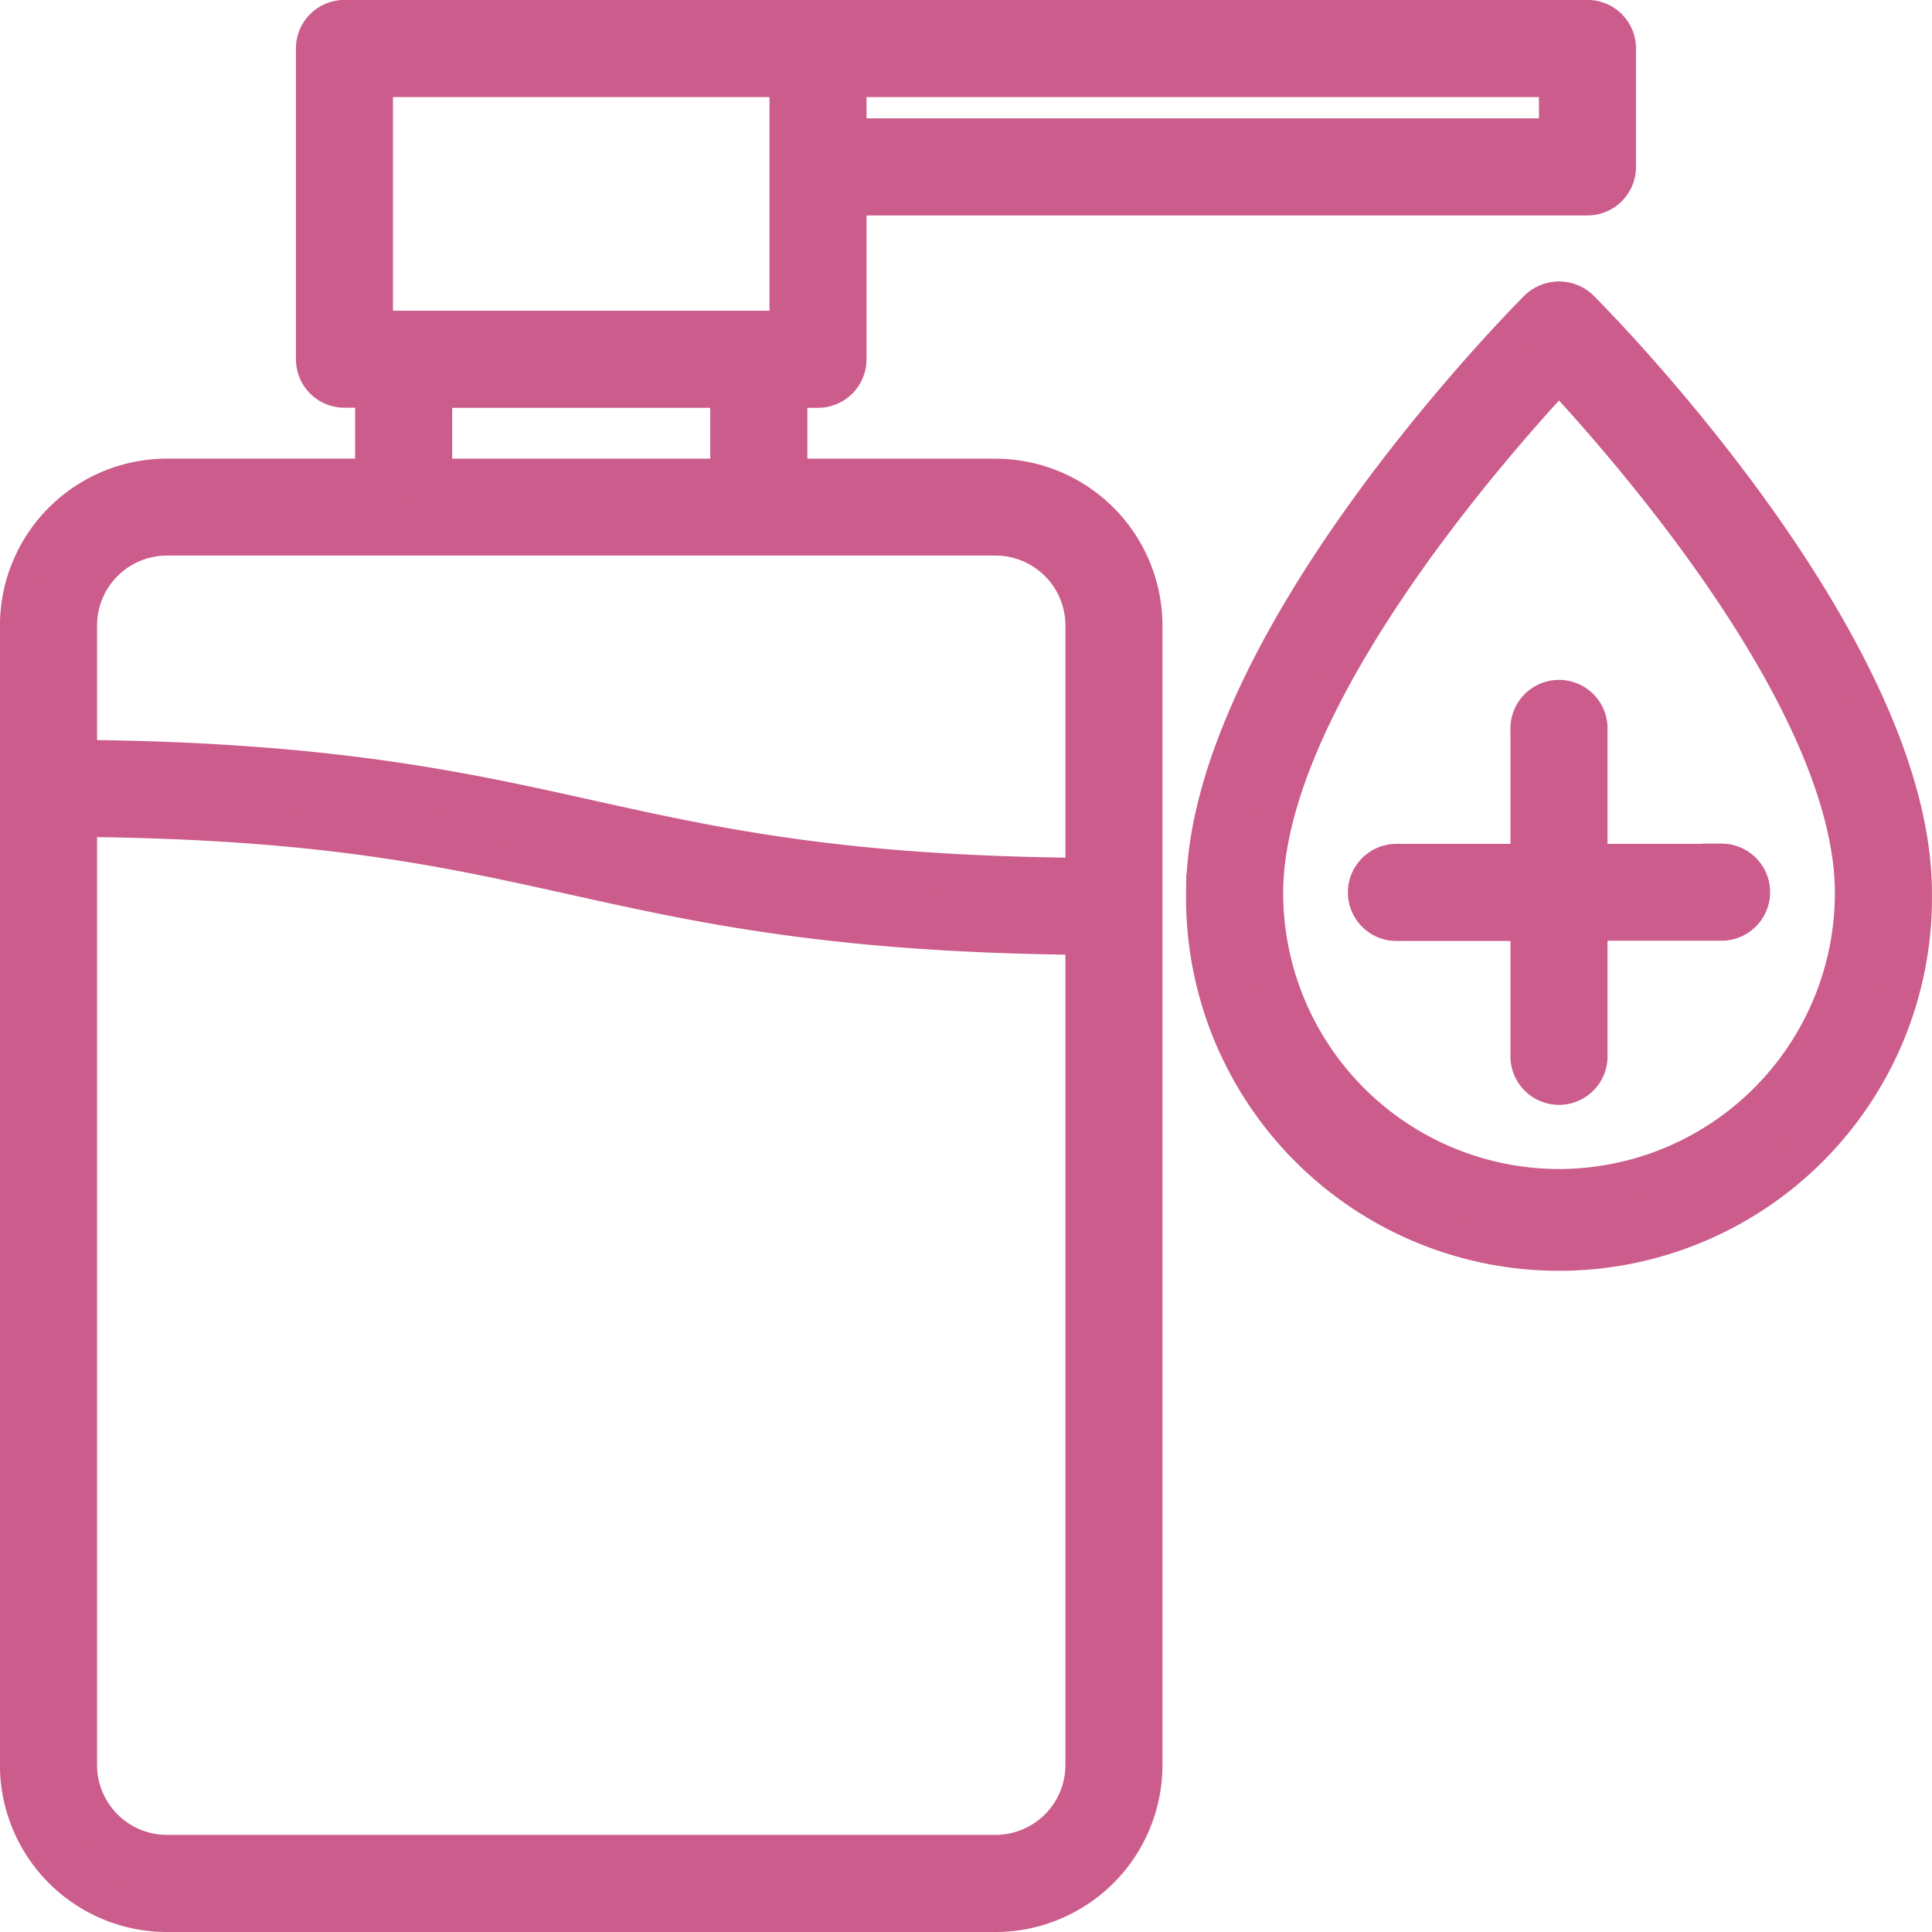 <svg xmlns="http://www.w3.org/2000/svg" id="Layer_1" data-name="Layer 1" viewBox="0 0 305.99 305.99"><defs><style>.cls-1{fill:#cb5c8b;stroke:#cb5c8b;stroke-miterlimit:10;stroke-width:6px;}</style></defs><title>handsanitizer</title><path class="cls-1" d="M204.69,122.66H171.88V108.6h4.68a4.69,4.69,0,0,0,4.69-4.69V78.13H298.43a4.69,4.69,0,0,0,4.69-4.69V54.69A4.68,4.68,0,0,0,298.43,50H101.57a4.68,4.68,0,0,0-4.69,4.68v49.22a4.69,4.69,0,0,0,4.69,4.69h4.68v14.06H73.44A23.46,23.46,0,0,0,50,146.1V326.56A23.46,23.46,0,0,0,73.44,350H204.69a23.46,23.46,0,0,0,23.43-23.43V146.1A23.46,23.46,0,0,0,204.69,122.66Zm89.06-53.91H181.25V59.38h112.5Zm-187.5-9.37h65.63V99.22H106.25Zm9.38,49.22H162.5v14.06H115.63ZM73.44,132H204.69a14.08,14.08,0,0,1,14.06,14.07v39.81c-38.5-.33-58.06-4.66-78.67-9.23-20.19-4.49-41.11-9.11-80.7-9.46V146.1A14.08,14.08,0,0,1,73.44,132ZM204.69,340.62H73.44a14.08,14.08,0,0,1-14.06-14.06v-150c38.5.32,58.06,4.65,78.67,9.23,20.19,4.48,41.11,9.11,80.7,9.45V326.56A14.08,14.08,0,0,1,204.69,340.62Z" transform="translate(-47.01 -47.01)"></path><path class="cls-1" d="M297.24,95.91a4.82,4.82,0,0,0-6.63,0c-2.15,2.15-52.75,53.2-52.75,92.55a56.07,56.07,0,1,0,112.13,0C350,149.11,299.4,98.06,297.24,95.91Zm-3.31,139.25a46.74,46.74,0,0,1-46.69-46.7c0-30.05,35.52-70.49,46.69-82.45,11.17,12,46.69,52.38,46.69,82.45A46.75,46.75,0,0,1,293.93,235.16Z" transform="translate(-47.01 -47.01)"></path><path class="cls-1" d="M319.67,183.66H298.61V162.6a4.69,4.69,0,1,0-9.37,0v21.06H268.18a4.69,4.69,0,0,0,0,9.38h21.06v21.05a4.69,4.69,0,1,0,9.37,0V193h21.06a4.69,4.69,0,0,0,0-9.38Z" transform="translate(-47.01 -47.01)"></path></svg>